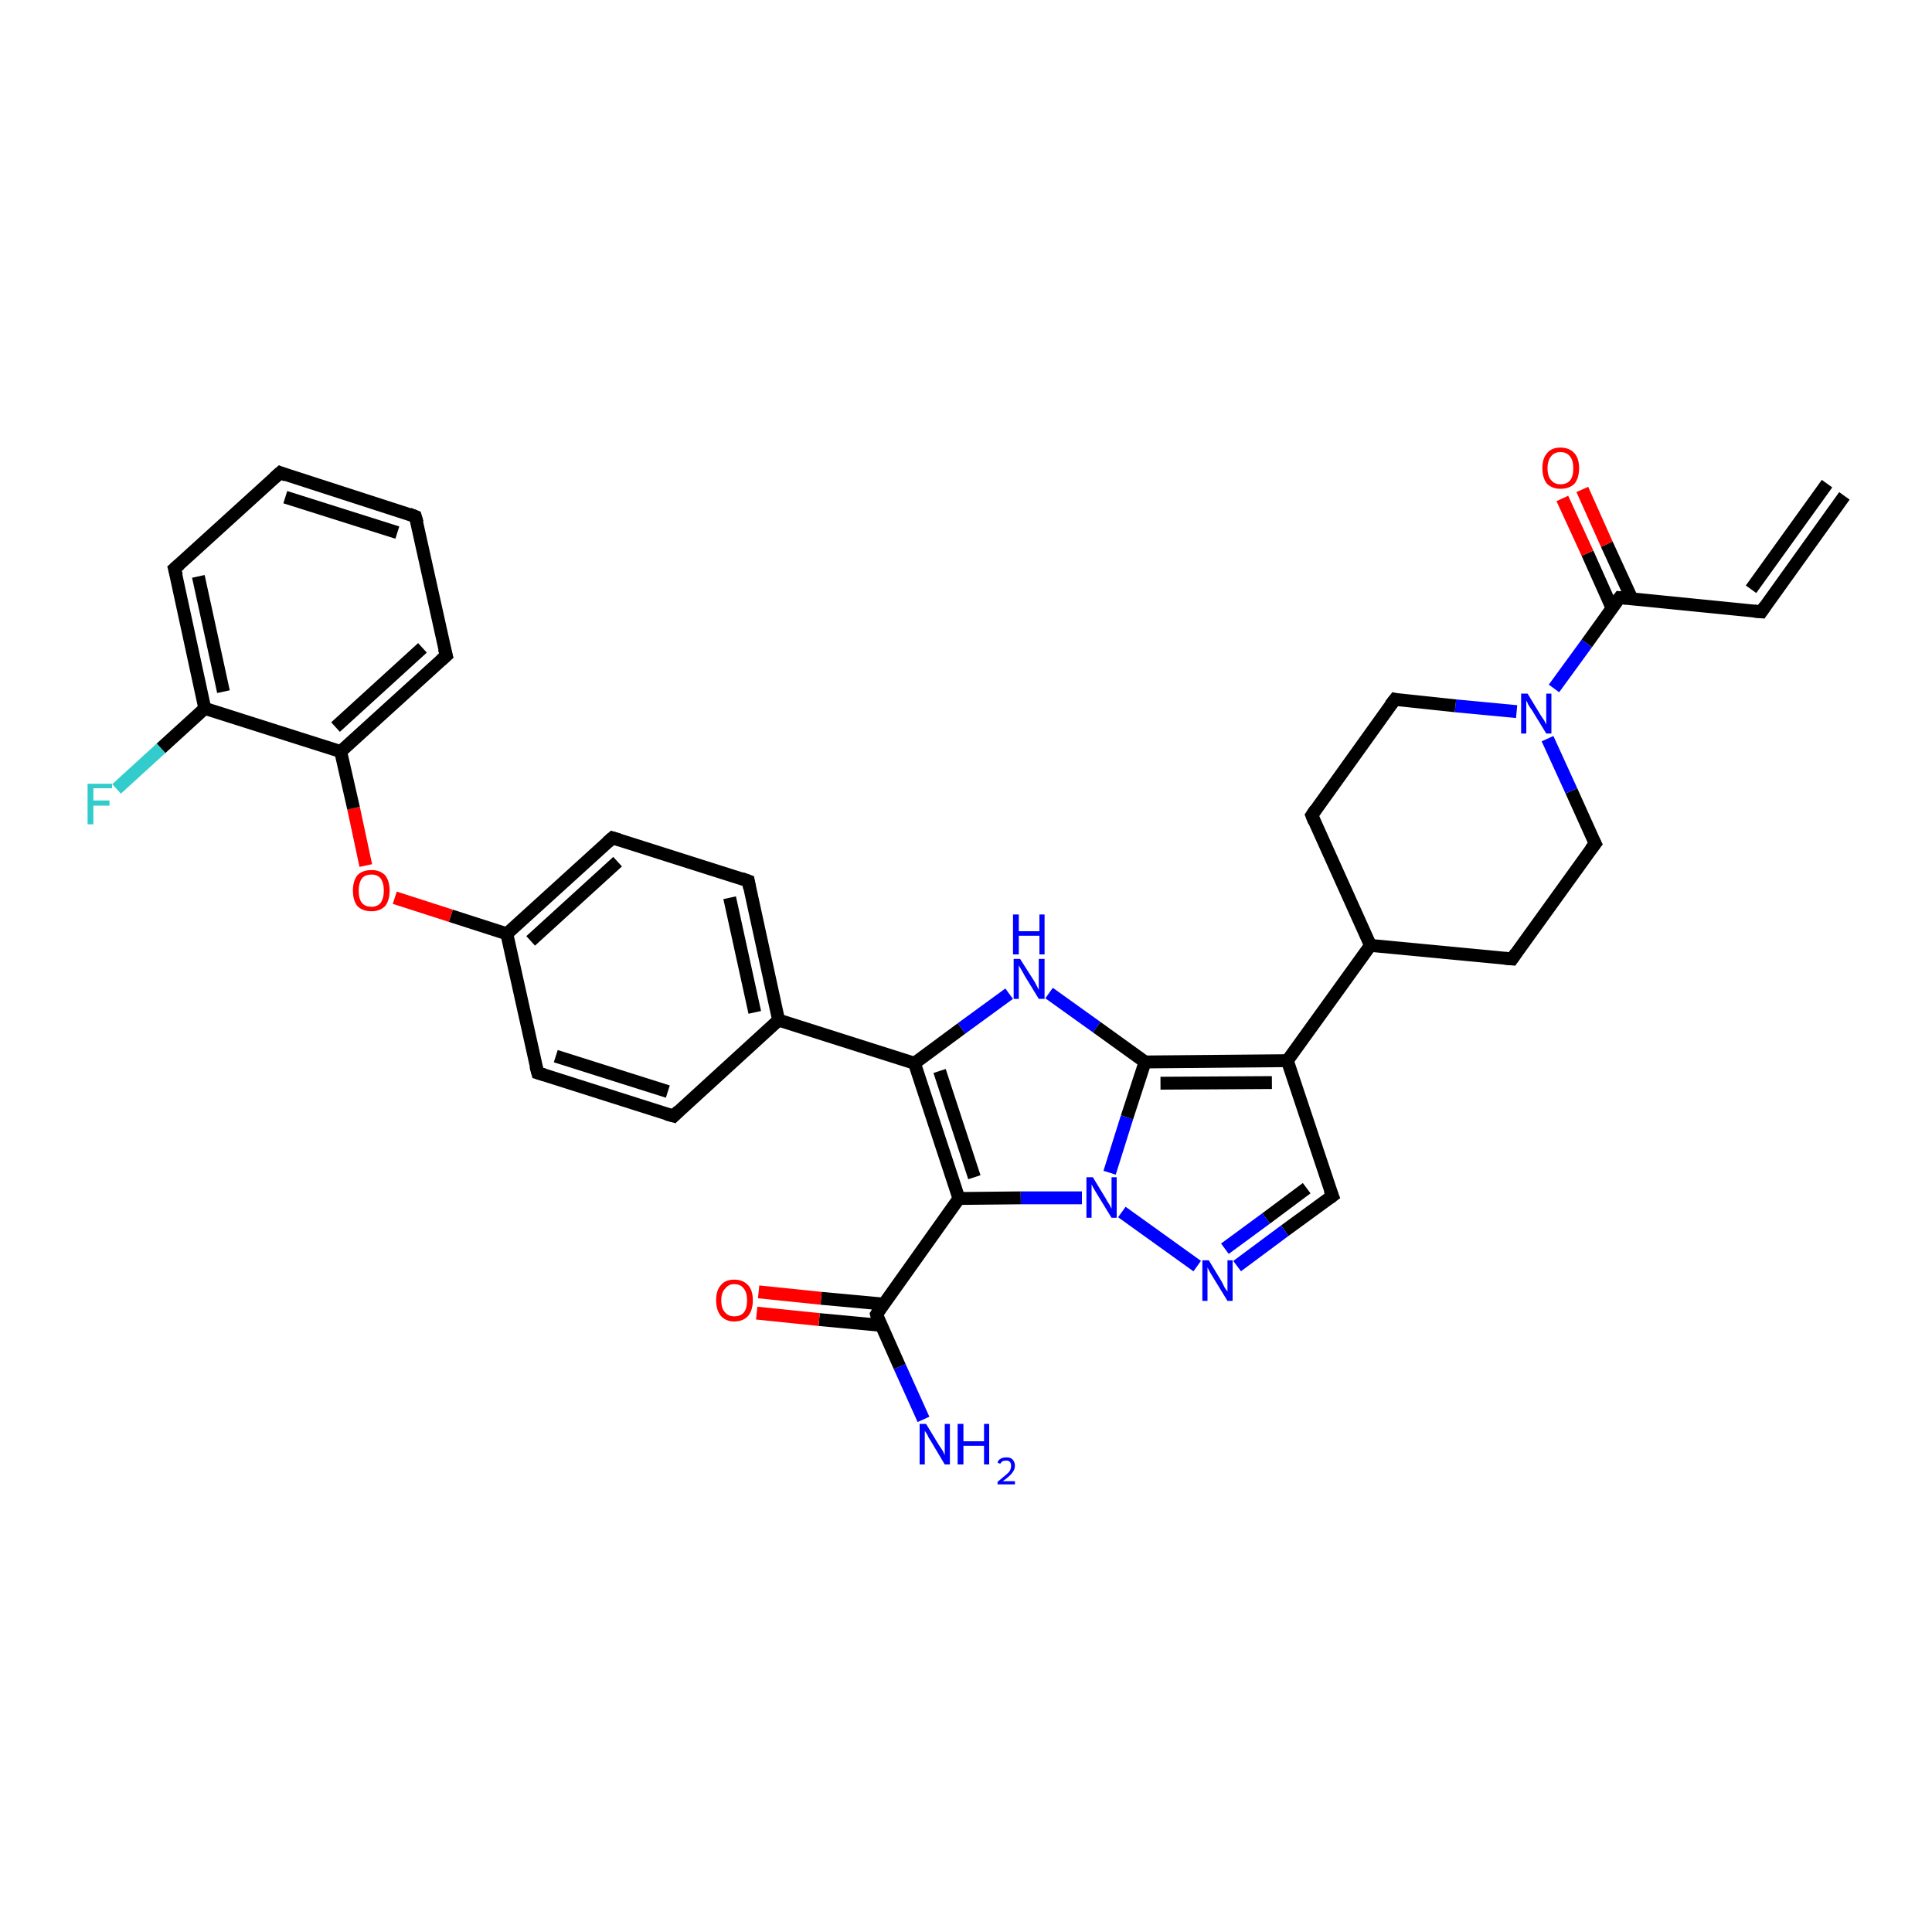 <?xml version='1.0' encoding='iso-8859-1'?>
<svg version='1.1' baseProfile='full'
              xmlns='http://www.w3.org/2000/svg'
                      xmlns:rdkit='http://www.rdkit.org/xml'
                      xmlns:xlink='http://www.w3.org/1999/xlink'
                  xml:space='preserve'
width='300px' height='300px' viewBox='0 0 300 300'>
<!-- END OF HEADER -->
<rect style='opacity:1.0;fill:#FFFFFF;stroke:none' width='300.0' height='300.0' x='0.0' y='0.0'> </rect>
<path class='bond-0 atom-0 atom-1' d='M 143.4,220.4 L 139.7,212.2' style='fill:none;fill-rule:evenodd;stroke:#0000FF;stroke-width:2.0px;stroke-linecap:butt;stroke-linejoin:miter;stroke-opacity:1' />
<path class='bond-0 atom-0 atom-1' d='M 139.7,212.2 L 136.1,204.1' style='fill:none;fill-rule:evenodd;stroke:#000000;stroke-width:2.0px;stroke-linecap:butt;stroke-linejoin:miter;stroke-opacity:1' />
<path class='bond-1 atom-1 atom-2' d='M 137.2,202.5 L 127.5,201.6' style='fill:none;fill-rule:evenodd;stroke:#000000;stroke-width:2.0px;stroke-linecap:butt;stroke-linejoin:miter;stroke-opacity:1' />
<path class='bond-1 atom-1 atom-2' d='M 127.5,201.6 L 117.8,200.6' style='fill:none;fill-rule:evenodd;stroke:#FF0000;stroke-width:2.0px;stroke-linecap:butt;stroke-linejoin:miter;stroke-opacity:1' />
<path class='bond-1 atom-1 atom-2' d='M 136.8,205.8 L 127.2,204.9' style='fill:none;fill-rule:evenodd;stroke:#000000;stroke-width:2.0px;stroke-linecap:butt;stroke-linejoin:miter;stroke-opacity:1' />
<path class='bond-1 atom-1 atom-2' d='M 127.2,204.9 L 117.5,203.9' style='fill:none;fill-rule:evenodd;stroke:#FF0000;stroke-width:2.0px;stroke-linecap:butt;stroke-linejoin:miter;stroke-opacity:1' />
<path class='bond-2 atom-1 atom-3' d='M 136.1,204.1 L 148.9,186.1' style='fill:none;fill-rule:evenodd;stroke:#000000;stroke-width:2.0px;stroke-linecap:butt;stroke-linejoin:miter;stroke-opacity:1' />
<path class='bond-3 atom-3 atom-4' d='M 148.9,186.1 L 142.0,165.1' style='fill:none;fill-rule:evenodd;stroke:#000000;stroke-width:2.0px;stroke-linecap:butt;stroke-linejoin:miter;stroke-opacity:1' />
<path class='bond-3 atom-3 atom-4' d='M 151.3,182.8 L 145.9,166.3' style='fill:none;fill-rule:evenodd;stroke:#000000;stroke-width:2.0px;stroke-linecap:butt;stroke-linejoin:miter;stroke-opacity:1' />
<path class='bond-4 atom-4 atom-5' d='M 142.0,165.1 L 149.3,159.7' style='fill:none;fill-rule:evenodd;stroke:#000000;stroke-width:2.0px;stroke-linecap:butt;stroke-linejoin:miter;stroke-opacity:1' />
<path class='bond-4 atom-4 atom-5' d='M 149.3,159.7 L 156.7,154.3' style='fill:none;fill-rule:evenodd;stroke:#0000FF;stroke-width:2.0px;stroke-linecap:butt;stroke-linejoin:miter;stroke-opacity:1' />
<path class='bond-5 atom-5 atom-6' d='M 162.9,154.2 L 170.3,159.5' style='fill:none;fill-rule:evenodd;stroke:#0000FF;stroke-width:2.0px;stroke-linecap:butt;stroke-linejoin:miter;stroke-opacity:1' />
<path class='bond-5 atom-5 atom-6' d='M 170.3,159.5 L 177.8,164.9' style='fill:none;fill-rule:evenodd;stroke:#000000;stroke-width:2.0px;stroke-linecap:butt;stroke-linejoin:miter;stroke-opacity:1' />
<path class='bond-6 atom-6 atom-7' d='M 177.8,164.9 L 199.9,164.7' style='fill:none;fill-rule:evenodd;stroke:#000000;stroke-width:2.0px;stroke-linecap:butt;stroke-linejoin:miter;stroke-opacity:1' />
<path class='bond-6 atom-6 atom-7' d='M 180.2,168.2 L 197.5,168.1' style='fill:none;fill-rule:evenodd;stroke:#000000;stroke-width:2.0px;stroke-linecap:butt;stroke-linejoin:miter;stroke-opacity:1' />
<path class='bond-7 atom-7 atom-8' d='M 199.9,164.7 L 206.9,185.7' style='fill:none;fill-rule:evenodd;stroke:#000000;stroke-width:2.0px;stroke-linecap:butt;stroke-linejoin:miter;stroke-opacity:1' />
<path class='bond-8 atom-8 atom-9' d='M 206.9,185.7 L 199.5,191.1' style='fill:none;fill-rule:evenodd;stroke:#000000;stroke-width:2.0px;stroke-linecap:butt;stroke-linejoin:miter;stroke-opacity:1' />
<path class='bond-8 atom-8 atom-9' d='M 199.5,191.1 L 192.1,196.6' style='fill:none;fill-rule:evenodd;stroke:#0000FF;stroke-width:2.0px;stroke-linecap:butt;stroke-linejoin:miter;stroke-opacity:1' />
<path class='bond-8 atom-8 atom-9' d='M 202.9,184.5 L 196.6,189.2' style='fill:none;fill-rule:evenodd;stroke:#000000;stroke-width:2.0px;stroke-linecap:butt;stroke-linejoin:miter;stroke-opacity:1' />
<path class='bond-8 atom-8 atom-9' d='M 196.6,189.2 L 190.2,193.9' style='fill:none;fill-rule:evenodd;stroke:#0000FF;stroke-width:2.0px;stroke-linecap:butt;stroke-linejoin:miter;stroke-opacity:1' />
<path class='bond-9 atom-9 atom-10' d='M 185.9,196.6 L 174.2,188.2' style='fill:none;fill-rule:evenodd;stroke:#0000FF;stroke-width:2.0px;stroke-linecap:butt;stroke-linejoin:miter;stroke-opacity:1' />
<path class='bond-10 atom-7 atom-11' d='M 199.9,164.7 L 212.8,146.8' style='fill:none;fill-rule:evenodd;stroke:#000000;stroke-width:2.0px;stroke-linecap:butt;stroke-linejoin:miter;stroke-opacity:1' />
<path class='bond-11 atom-11 atom-12' d='M 212.8,146.8 L 234.8,148.9' style='fill:none;fill-rule:evenodd;stroke:#000000;stroke-width:2.0px;stroke-linecap:butt;stroke-linejoin:miter;stroke-opacity:1' />
<path class='bond-12 atom-12 atom-13' d='M 234.8,148.9 L 247.7,131.0' style='fill:none;fill-rule:evenodd;stroke:#000000;stroke-width:2.0px;stroke-linecap:butt;stroke-linejoin:miter;stroke-opacity:1' />
<path class='bond-13 atom-13 atom-14' d='M 247.7,131.0 L 244.0,122.8' style='fill:none;fill-rule:evenodd;stroke:#000000;stroke-width:2.0px;stroke-linecap:butt;stroke-linejoin:miter;stroke-opacity:1' />
<path class='bond-13 atom-13 atom-14' d='M 244.0,122.8 L 240.3,114.7' style='fill:none;fill-rule:evenodd;stroke:#0000FF;stroke-width:2.0px;stroke-linecap:butt;stroke-linejoin:miter;stroke-opacity:1' />
<path class='bond-14 atom-14 atom-15' d='M 235.5,110.5 L 226.0,109.6' style='fill:none;fill-rule:evenodd;stroke:#0000FF;stroke-width:2.0px;stroke-linecap:butt;stroke-linejoin:miter;stroke-opacity:1' />
<path class='bond-14 atom-14 atom-15' d='M 226.0,109.6 L 216.6,108.6' style='fill:none;fill-rule:evenodd;stroke:#000000;stroke-width:2.0px;stroke-linecap:butt;stroke-linejoin:miter;stroke-opacity:1' />
<path class='bond-15 atom-15 atom-16' d='M 216.6,108.6 L 203.7,126.6' style='fill:none;fill-rule:evenodd;stroke:#000000;stroke-width:2.0px;stroke-linecap:butt;stroke-linejoin:miter;stroke-opacity:1' />
<path class='bond-16 atom-14 atom-17' d='M 241.3,106.9 L 246.4,99.9' style='fill:none;fill-rule:evenodd;stroke:#0000FF;stroke-width:2.0px;stroke-linecap:butt;stroke-linejoin:miter;stroke-opacity:1' />
<path class='bond-16 atom-14 atom-17' d='M 246.4,99.9 L 251.5,92.8' style='fill:none;fill-rule:evenodd;stroke:#000000;stroke-width:2.0px;stroke-linecap:butt;stroke-linejoin:miter;stroke-opacity:1' />
<path class='bond-17 atom-17 atom-18' d='M 253.4,93.0 L 249.5,84.5' style='fill:none;fill-rule:evenodd;stroke:#000000;stroke-width:2.0px;stroke-linecap:butt;stroke-linejoin:miter;stroke-opacity:1' />
<path class='bond-17 atom-17 atom-18' d='M 249.5,84.5 L 245.7,76.0' style='fill:none;fill-rule:evenodd;stroke:#FF0000;stroke-width:2.0px;stroke-linecap:butt;stroke-linejoin:miter;stroke-opacity:1' />
<path class='bond-17 atom-17 atom-18' d='M 250.3,94.4 L 246.5,85.9' style='fill:none;fill-rule:evenodd;stroke:#000000;stroke-width:2.0px;stroke-linecap:butt;stroke-linejoin:miter;stroke-opacity:1' />
<path class='bond-17 atom-17 atom-18' d='M 246.5,85.9 L 242.6,77.4' style='fill:none;fill-rule:evenodd;stroke:#FF0000;stroke-width:2.0px;stroke-linecap:butt;stroke-linejoin:miter;stroke-opacity:1' />
<path class='bond-18 atom-17 atom-19' d='M 251.5,92.8 L 273.5,95.0' style='fill:none;fill-rule:evenodd;stroke:#000000;stroke-width:2.0px;stroke-linecap:butt;stroke-linejoin:miter;stroke-opacity:1' />
<path class='bond-19 atom-19 atom-20' d='M 273.5,95.0 L 286.4,77.0' style='fill:none;fill-rule:evenodd;stroke:#000000;stroke-width:2.0px;stroke-linecap:butt;stroke-linejoin:miter;stroke-opacity:1' />
<path class='bond-19 atom-19 atom-20' d='M 271.9,91.5 L 283.7,75.1' style='fill:none;fill-rule:evenodd;stroke:#000000;stroke-width:2.0px;stroke-linecap:butt;stroke-linejoin:miter;stroke-opacity:1' />
<path class='bond-20 atom-4 atom-21' d='M 142.0,165.1 L 120.9,158.4' style='fill:none;fill-rule:evenodd;stroke:#000000;stroke-width:2.0px;stroke-linecap:butt;stroke-linejoin:miter;stroke-opacity:1' />
<path class='bond-21 atom-21 atom-22' d='M 120.9,158.4 L 116.2,136.8' style='fill:none;fill-rule:evenodd;stroke:#000000;stroke-width:2.0px;stroke-linecap:butt;stroke-linejoin:miter;stroke-opacity:1' />
<path class='bond-21 atom-21 atom-22' d='M 117.2,157.2 L 113.3,139.4' style='fill:none;fill-rule:evenodd;stroke:#000000;stroke-width:2.0px;stroke-linecap:butt;stroke-linejoin:miter;stroke-opacity:1' />
<path class='bond-22 atom-22 atom-23' d='M 116.2,136.8 L 95.1,130.1' style='fill:none;fill-rule:evenodd;stroke:#000000;stroke-width:2.0px;stroke-linecap:butt;stroke-linejoin:miter;stroke-opacity:1' />
<path class='bond-23 atom-23 atom-24' d='M 95.1,130.1 L 78.7,145.0' style='fill:none;fill-rule:evenodd;stroke:#000000;stroke-width:2.0px;stroke-linecap:butt;stroke-linejoin:miter;stroke-opacity:1' />
<path class='bond-23 atom-23 atom-24' d='M 95.9,133.8 L 82.4,146.1' style='fill:none;fill-rule:evenodd;stroke:#000000;stroke-width:2.0px;stroke-linecap:butt;stroke-linejoin:miter;stroke-opacity:1' />
<path class='bond-24 atom-24 atom-25' d='M 78.7,145.0 L 70.0,142.2' style='fill:none;fill-rule:evenodd;stroke:#000000;stroke-width:2.0px;stroke-linecap:butt;stroke-linejoin:miter;stroke-opacity:1' />
<path class='bond-24 atom-24 atom-25' d='M 70.0,142.2 L 61.3,139.4' style='fill:none;fill-rule:evenodd;stroke:#FF0000;stroke-width:2.0px;stroke-linecap:butt;stroke-linejoin:miter;stroke-opacity:1' />
<path class='bond-25 atom-25 atom-26' d='M 56.8,134.4 L 54.9,125.5' style='fill:none;fill-rule:evenodd;stroke:#FF0000;stroke-width:2.0px;stroke-linecap:butt;stroke-linejoin:miter;stroke-opacity:1' />
<path class='bond-25 atom-25 atom-26' d='M 54.9,125.5 L 52.9,116.7' style='fill:none;fill-rule:evenodd;stroke:#000000;stroke-width:2.0px;stroke-linecap:butt;stroke-linejoin:miter;stroke-opacity:1' />
<path class='bond-26 atom-26 atom-27' d='M 52.9,116.7 L 69.3,101.8' style='fill:none;fill-rule:evenodd;stroke:#000000;stroke-width:2.0px;stroke-linecap:butt;stroke-linejoin:miter;stroke-opacity:1' />
<path class='bond-26 atom-26 atom-27' d='M 52.1,112.9 L 65.6,100.6' style='fill:none;fill-rule:evenodd;stroke:#000000;stroke-width:2.0px;stroke-linecap:butt;stroke-linejoin:miter;stroke-opacity:1' />
<path class='bond-27 atom-27 atom-28' d='M 69.3,101.8 L 64.5,80.2' style='fill:none;fill-rule:evenodd;stroke:#000000;stroke-width:2.0px;stroke-linecap:butt;stroke-linejoin:miter;stroke-opacity:1' />
<path class='bond-28 atom-28 atom-29' d='M 64.5,80.2 L 43.5,73.4' style='fill:none;fill-rule:evenodd;stroke:#000000;stroke-width:2.0px;stroke-linecap:butt;stroke-linejoin:miter;stroke-opacity:1' />
<path class='bond-28 atom-28 atom-29' d='M 61.7,82.7 L 44.3,77.2' style='fill:none;fill-rule:evenodd;stroke:#000000;stroke-width:2.0px;stroke-linecap:butt;stroke-linejoin:miter;stroke-opacity:1' />
<path class='bond-29 atom-29 atom-30' d='M 43.5,73.4 L 27.1,88.3' style='fill:none;fill-rule:evenodd;stroke:#000000;stroke-width:2.0px;stroke-linecap:butt;stroke-linejoin:miter;stroke-opacity:1' />
<path class='bond-30 atom-30 atom-31' d='M 27.1,88.3 L 31.8,110.0' style='fill:none;fill-rule:evenodd;stroke:#000000;stroke-width:2.0px;stroke-linecap:butt;stroke-linejoin:miter;stroke-opacity:1' />
<path class='bond-30 atom-30 atom-31' d='M 30.8,89.5 L 34.7,107.4' style='fill:none;fill-rule:evenodd;stroke:#000000;stroke-width:2.0px;stroke-linecap:butt;stroke-linejoin:miter;stroke-opacity:1' />
<path class='bond-31 atom-31 atom-32' d='M 31.8,110.0 L 25.0,116.2' style='fill:none;fill-rule:evenodd;stroke:#000000;stroke-width:2.0px;stroke-linecap:butt;stroke-linejoin:miter;stroke-opacity:1' />
<path class='bond-31 atom-31 atom-32' d='M 25.0,116.2 L 18.1,122.5' style='fill:none;fill-rule:evenodd;stroke:#33CCCC;stroke-width:2.0px;stroke-linecap:butt;stroke-linejoin:miter;stroke-opacity:1' />
<path class='bond-32 atom-24 atom-33' d='M 78.7,145.0 L 83.5,166.6' style='fill:none;fill-rule:evenodd;stroke:#000000;stroke-width:2.0px;stroke-linecap:butt;stroke-linejoin:miter;stroke-opacity:1' />
<path class='bond-33 atom-33 atom-34' d='M 83.5,166.6 L 104.6,173.3' style='fill:none;fill-rule:evenodd;stroke:#000000;stroke-width:2.0px;stroke-linecap:butt;stroke-linejoin:miter;stroke-opacity:1' />
<path class='bond-33 atom-33 atom-34' d='M 86.3,164.0 L 103.7,169.5' style='fill:none;fill-rule:evenodd;stroke:#000000;stroke-width:2.0px;stroke-linecap:butt;stroke-linejoin:miter;stroke-opacity:1' />
<path class='bond-34 atom-10 atom-3' d='M 168.0,186.0 L 158.5,186.0' style='fill:none;fill-rule:evenodd;stroke:#0000FF;stroke-width:2.0px;stroke-linecap:butt;stroke-linejoin:miter;stroke-opacity:1' />
<path class='bond-34 atom-10 atom-3' d='M 158.5,186.0 L 148.9,186.1' style='fill:none;fill-rule:evenodd;stroke:#000000;stroke-width:2.0px;stroke-linecap:butt;stroke-linejoin:miter;stroke-opacity:1' />
<path class='bond-35 atom-16 atom-11' d='M 203.7,126.6 L 212.8,146.8' style='fill:none;fill-rule:evenodd;stroke:#000000;stroke-width:2.0px;stroke-linecap:butt;stroke-linejoin:miter;stroke-opacity:1' />
<path class='bond-36 atom-34 atom-21' d='M 104.6,173.3 L 120.9,158.4' style='fill:none;fill-rule:evenodd;stroke:#000000;stroke-width:2.0px;stroke-linecap:butt;stroke-linejoin:miter;stroke-opacity:1' />
<path class='bond-37 atom-10 atom-6' d='M 172.3,182.1 L 175.0,173.5' style='fill:none;fill-rule:evenodd;stroke:#0000FF;stroke-width:2.0px;stroke-linecap:butt;stroke-linejoin:miter;stroke-opacity:1' />
<path class='bond-37 atom-10 atom-6' d='M 175.0,173.5 L 177.8,164.9' style='fill:none;fill-rule:evenodd;stroke:#000000;stroke-width:2.0px;stroke-linecap:butt;stroke-linejoin:miter;stroke-opacity:1' />
<path class='bond-38 atom-31 atom-26' d='M 31.8,110.0 L 52.9,116.7' style='fill:none;fill-rule:evenodd;stroke:#000000;stroke-width:2.0px;stroke-linecap:butt;stroke-linejoin:miter;stroke-opacity:1' />
<path d='M 136.2,204.5 L 136.1,204.1 L 136.7,203.2' style='fill:none;stroke:#000000;stroke-width:2.0px;stroke-linecap:butt;stroke-linejoin:miter;stroke-opacity:1;' />
<path d='M 206.5,184.7 L 206.9,185.7 L 206.5,186.0' style='fill:none;stroke:#000000;stroke-width:2.0px;stroke-linecap:butt;stroke-linejoin:miter;stroke-opacity:1;' />
<path d='M 233.7,148.8 L 234.8,148.9 L 235.4,148.0' style='fill:none;stroke:#000000;stroke-width:2.0px;stroke-linecap:butt;stroke-linejoin:miter;stroke-opacity:1;' />
<path d='M 247.0,131.9 L 247.7,131.0 L 247.5,130.6' style='fill:none;stroke:#000000;stroke-width:2.0px;stroke-linecap:butt;stroke-linejoin:miter;stroke-opacity:1;' />
<path d='M 217.0,108.7 L 216.6,108.6 L 215.9,109.5' style='fill:none;stroke:#000000;stroke-width:2.0px;stroke-linecap:butt;stroke-linejoin:miter;stroke-opacity:1;' />
<path d='M 204.3,125.7 L 203.7,126.6 L 204.1,127.6' style='fill:none;stroke:#000000;stroke-width:2.0px;stroke-linecap:butt;stroke-linejoin:miter;stroke-opacity:1;' />
<path d='M 251.2,93.2 L 251.5,92.8 L 252.6,92.9' style='fill:none;stroke:#000000;stroke-width:2.0px;stroke-linecap:butt;stroke-linejoin:miter;stroke-opacity:1;' />
<path d='M 272.4,94.9 L 273.5,95.0 L 274.1,94.1' style='fill:none;stroke:#000000;stroke-width:2.0px;stroke-linecap:butt;stroke-linejoin:miter;stroke-opacity:1;' />
<path d='M 116.4,137.9 L 116.2,136.8 L 115.1,136.4' style='fill:none;stroke:#000000;stroke-width:2.0px;stroke-linecap:butt;stroke-linejoin:miter;stroke-opacity:1;' />
<path d='M 96.1,130.4 L 95.1,130.1 L 94.3,130.8' style='fill:none;stroke:#000000;stroke-width:2.0px;stroke-linecap:butt;stroke-linejoin:miter;stroke-opacity:1;' />
<path d='M 68.5,102.5 L 69.3,101.8 L 69.0,100.7' style='fill:none;stroke:#000000;stroke-width:2.0px;stroke-linecap:butt;stroke-linejoin:miter;stroke-opacity:1;' />
<path d='M 64.8,81.2 L 64.5,80.2 L 63.5,79.8' style='fill:none;stroke:#000000;stroke-width:2.0px;stroke-linecap:butt;stroke-linejoin:miter;stroke-opacity:1;' />
<path d='M 44.5,73.8 L 43.5,73.4 L 42.6,74.2' style='fill:none;stroke:#000000;stroke-width:2.0px;stroke-linecap:butt;stroke-linejoin:miter;stroke-opacity:1;' />
<path d='M 27.9,87.6 L 27.1,88.3 L 27.4,89.4' style='fill:none;stroke:#000000;stroke-width:2.0px;stroke-linecap:butt;stroke-linejoin:miter;stroke-opacity:1;' />
<path d='M 83.2,165.5 L 83.5,166.6 L 84.5,166.9' style='fill:none;stroke:#000000;stroke-width:2.0px;stroke-linecap:butt;stroke-linejoin:miter;stroke-opacity:1;' />
<path d='M 103.5,173.0 L 104.6,173.3 L 105.4,172.5' style='fill:none;stroke:#000000;stroke-width:2.0px;stroke-linecap:butt;stroke-linejoin:miter;stroke-opacity:1;' />
<path class='atom-0' d='M 143.8 221.1
L 145.8 224.4
Q 146.0 224.7, 146.4 225.3
Q 146.7 225.9, 146.7 226.0
L 146.7 221.1
L 147.5 221.1
L 147.5 227.4
L 146.7 227.4
L 144.5 223.7
Q 144.2 223.3, 144.0 222.8
Q 143.7 222.3, 143.6 222.2
L 143.6 227.4
L 142.8 227.4
L 142.8 221.1
L 143.8 221.1
' fill='#0000FF'/>
<path class='atom-0' d='M 148.7 221.1
L 149.6 221.1
L 149.6 223.8
L 152.8 223.8
L 152.8 221.1
L 153.6 221.1
L 153.6 227.4
L 152.8 227.4
L 152.8 224.5
L 149.6 224.5
L 149.6 227.4
L 148.7 227.4
L 148.7 221.1
' fill='#0000FF'/>
<path class='atom-0' d='M 154.9 227.1
Q 155.0 226.7, 155.4 226.5
Q 155.7 226.3, 156.3 226.3
Q 156.9 226.3, 157.2 226.6
Q 157.6 227.0, 157.6 227.6
Q 157.6 228.2, 157.1 228.8
Q 156.7 229.3, 155.7 230.0
L 157.6 230.0
L 157.6 230.5
L 154.9 230.5
L 154.9 230.1
Q 155.6 229.5, 156.1 229.1
Q 156.6 228.7, 156.8 228.4
Q 157.0 228.0, 157.0 227.6
Q 157.0 227.2, 156.8 227.0
Q 156.6 226.8, 156.3 226.8
Q 155.9 226.8, 155.7 226.9
Q 155.5 227.0, 155.3 227.3
L 154.9 227.1
' fill='#0000FF'/>
<path class='atom-2' d='M 111.2 201.9
Q 111.2 200.4, 111.9 199.6
Q 112.6 198.7, 114.0 198.7
Q 115.4 198.7, 116.2 199.6
Q 116.9 200.4, 116.9 201.9
Q 116.9 203.4, 116.2 204.3
Q 115.4 205.2, 114.0 205.2
Q 112.7 205.2, 111.9 204.3
Q 111.2 203.4, 111.2 201.9
M 114.0 204.4
Q 115.0 204.4, 115.5 203.8
Q 116.0 203.2, 116.0 201.9
Q 116.0 200.7, 115.5 200.1
Q 115.0 199.4, 114.0 199.4
Q 113.1 199.4, 112.6 200.1
Q 112.0 200.7, 112.0 201.9
Q 112.0 203.2, 112.6 203.8
Q 113.1 204.4, 114.0 204.4
' fill='#FF0000'/>
<path class='atom-5' d='M 158.4 148.9
L 160.5 152.2
Q 160.7 152.5, 161.0 153.1
Q 161.3 153.7, 161.3 153.7
L 161.3 148.9
L 162.2 148.9
L 162.2 155.1
L 161.3 155.1
L 159.1 151.5
Q 158.9 151.1, 158.6 150.6
Q 158.3 150.1, 158.2 149.9
L 158.2 155.1
L 157.4 155.1
L 157.4 148.9
L 158.4 148.9
' fill='#0000FF'/>
<path class='atom-5' d='M 157.3 142.0
L 158.2 142.0
L 158.2 144.6
L 161.4 144.6
L 161.4 142.0
L 162.2 142.0
L 162.2 148.2
L 161.4 148.2
L 161.4 145.3
L 158.2 145.3
L 158.2 148.2
L 157.3 148.2
L 157.3 142.0
' fill='#0000FF'/>
<path class='atom-9' d='M 187.7 195.7
L 189.7 199.0
Q 189.9 199.4, 190.2 200.0
Q 190.6 200.5, 190.6 200.6
L 190.6 195.7
L 191.4 195.7
L 191.4 202.0
L 190.6 202.0
L 188.4 198.4
Q 188.1 197.9, 187.8 197.4
Q 187.6 197.0, 187.5 196.8
L 187.5 202.0
L 186.7 202.0
L 186.7 195.7
L 187.7 195.7
' fill='#0000FF'/>
<path class='atom-10' d='M 169.7 182.8
L 171.7 186.1
Q 171.9 186.5, 172.3 187.1
Q 172.6 187.7, 172.6 187.7
L 172.6 182.8
L 173.4 182.8
L 173.4 189.1
L 172.6 189.1
L 170.4 185.5
Q 170.1 185.0, 169.8 184.5
Q 169.6 184.1, 169.5 183.9
L 169.5 189.1
L 168.7 189.1
L 168.7 182.8
L 169.7 182.8
' fill='#0000FF'/>
<path class='atom-14' d='M 237.2 107.7
L 239.2 111.0
Q 239.4 111.3, 239.8 111.9
Q 240.1 112.5, 240.1 112.5
L 240.1 107.7
L 240.9 107.7
L 240.9 113.9
L 240.1 113.9
L 237.9 110.3
Q 237.6 109.9, 237.3 109.4
Q 237.1 108.9, 237.0 108.8
L 237.0 113.9
L 236.2 113.9
L 236.2 107.7
L 237.2 107.7
' fill='#0000FF'/>
<path class='atom-18' d='M 239.5 72.7
Q 239.5 71.2, 240.2 70.4
Q 240.9 69.5, 242.3 69.5
Q 243.7 69.5, 244.5 70.4
Q 245.2 71.2, 245.2 72.7
Q 245.2 74.2, 244.5 75.1
Q 243.7 75.9, 242.3 75.9
Q 241.0 75.9, 240.2 75.1
Q 239.5 74.2, 239.5 72.7
M 242.3 75.2
Q 243.3 75.2, 243.8 74.6
Q 244.3 74.0, 244.3 72.7
Q 244.3 71.5, 243.8 70.9
Q 243.3 70.2, 242.3 70.2
Q 241.4 70.2, 240.9 70.8
Q 240.3 71.5, 240.3 72.7
Q 240.3 74.0, 240.9 74.6
Q 241.4 75.2, 242.3 75.2
' fill='#FF0000'/>
<path class='atom-25' d='M 54.8 138.3
Q 54.8 136.8, 55.5 135.9
Q 56.3 135.1, 57.7 135.1
Q 59.0 135.1, 59.8 135.9
Q 60.5 136.8, 60.5 138.3
Q 60.5 139.8, 59.8 140.7
Q 59.0 141.5, 57.7 141.5
Q 56.3 141.5, 55.5 140.7
Q 54.8 139.8, 54.8 138.3
M 57.7 140.8
Q 58.6 140.8, 59.1 140.2
Q 59.6 139.5, 59.6 138.3
Q 59.6 137.1, 59.1 136.4
Q 58.6 135.8, 57.7 135.8
Q 56.7 135.8, 56.2 136.4
Q 55.7 137.1, 55.7 138.3
Q 55.7 139.6, 56.2 140.2
Q 56.7 140.8, 57.7 140.8
' fill='#FF0000'/>
<path class='atom-32' d='M 13.6 121.7
L 17.4 121.7
L 17.4 122.4
L 14.5 122.4
L 14.5 124.3
L 17.0 124.3
L 17.0 125.1
L 14.5 125.1
L 14.5 128.0
L 13.6 128.0
L 13.6 121.7
' fill='#33CCCC'/>
</svg>
